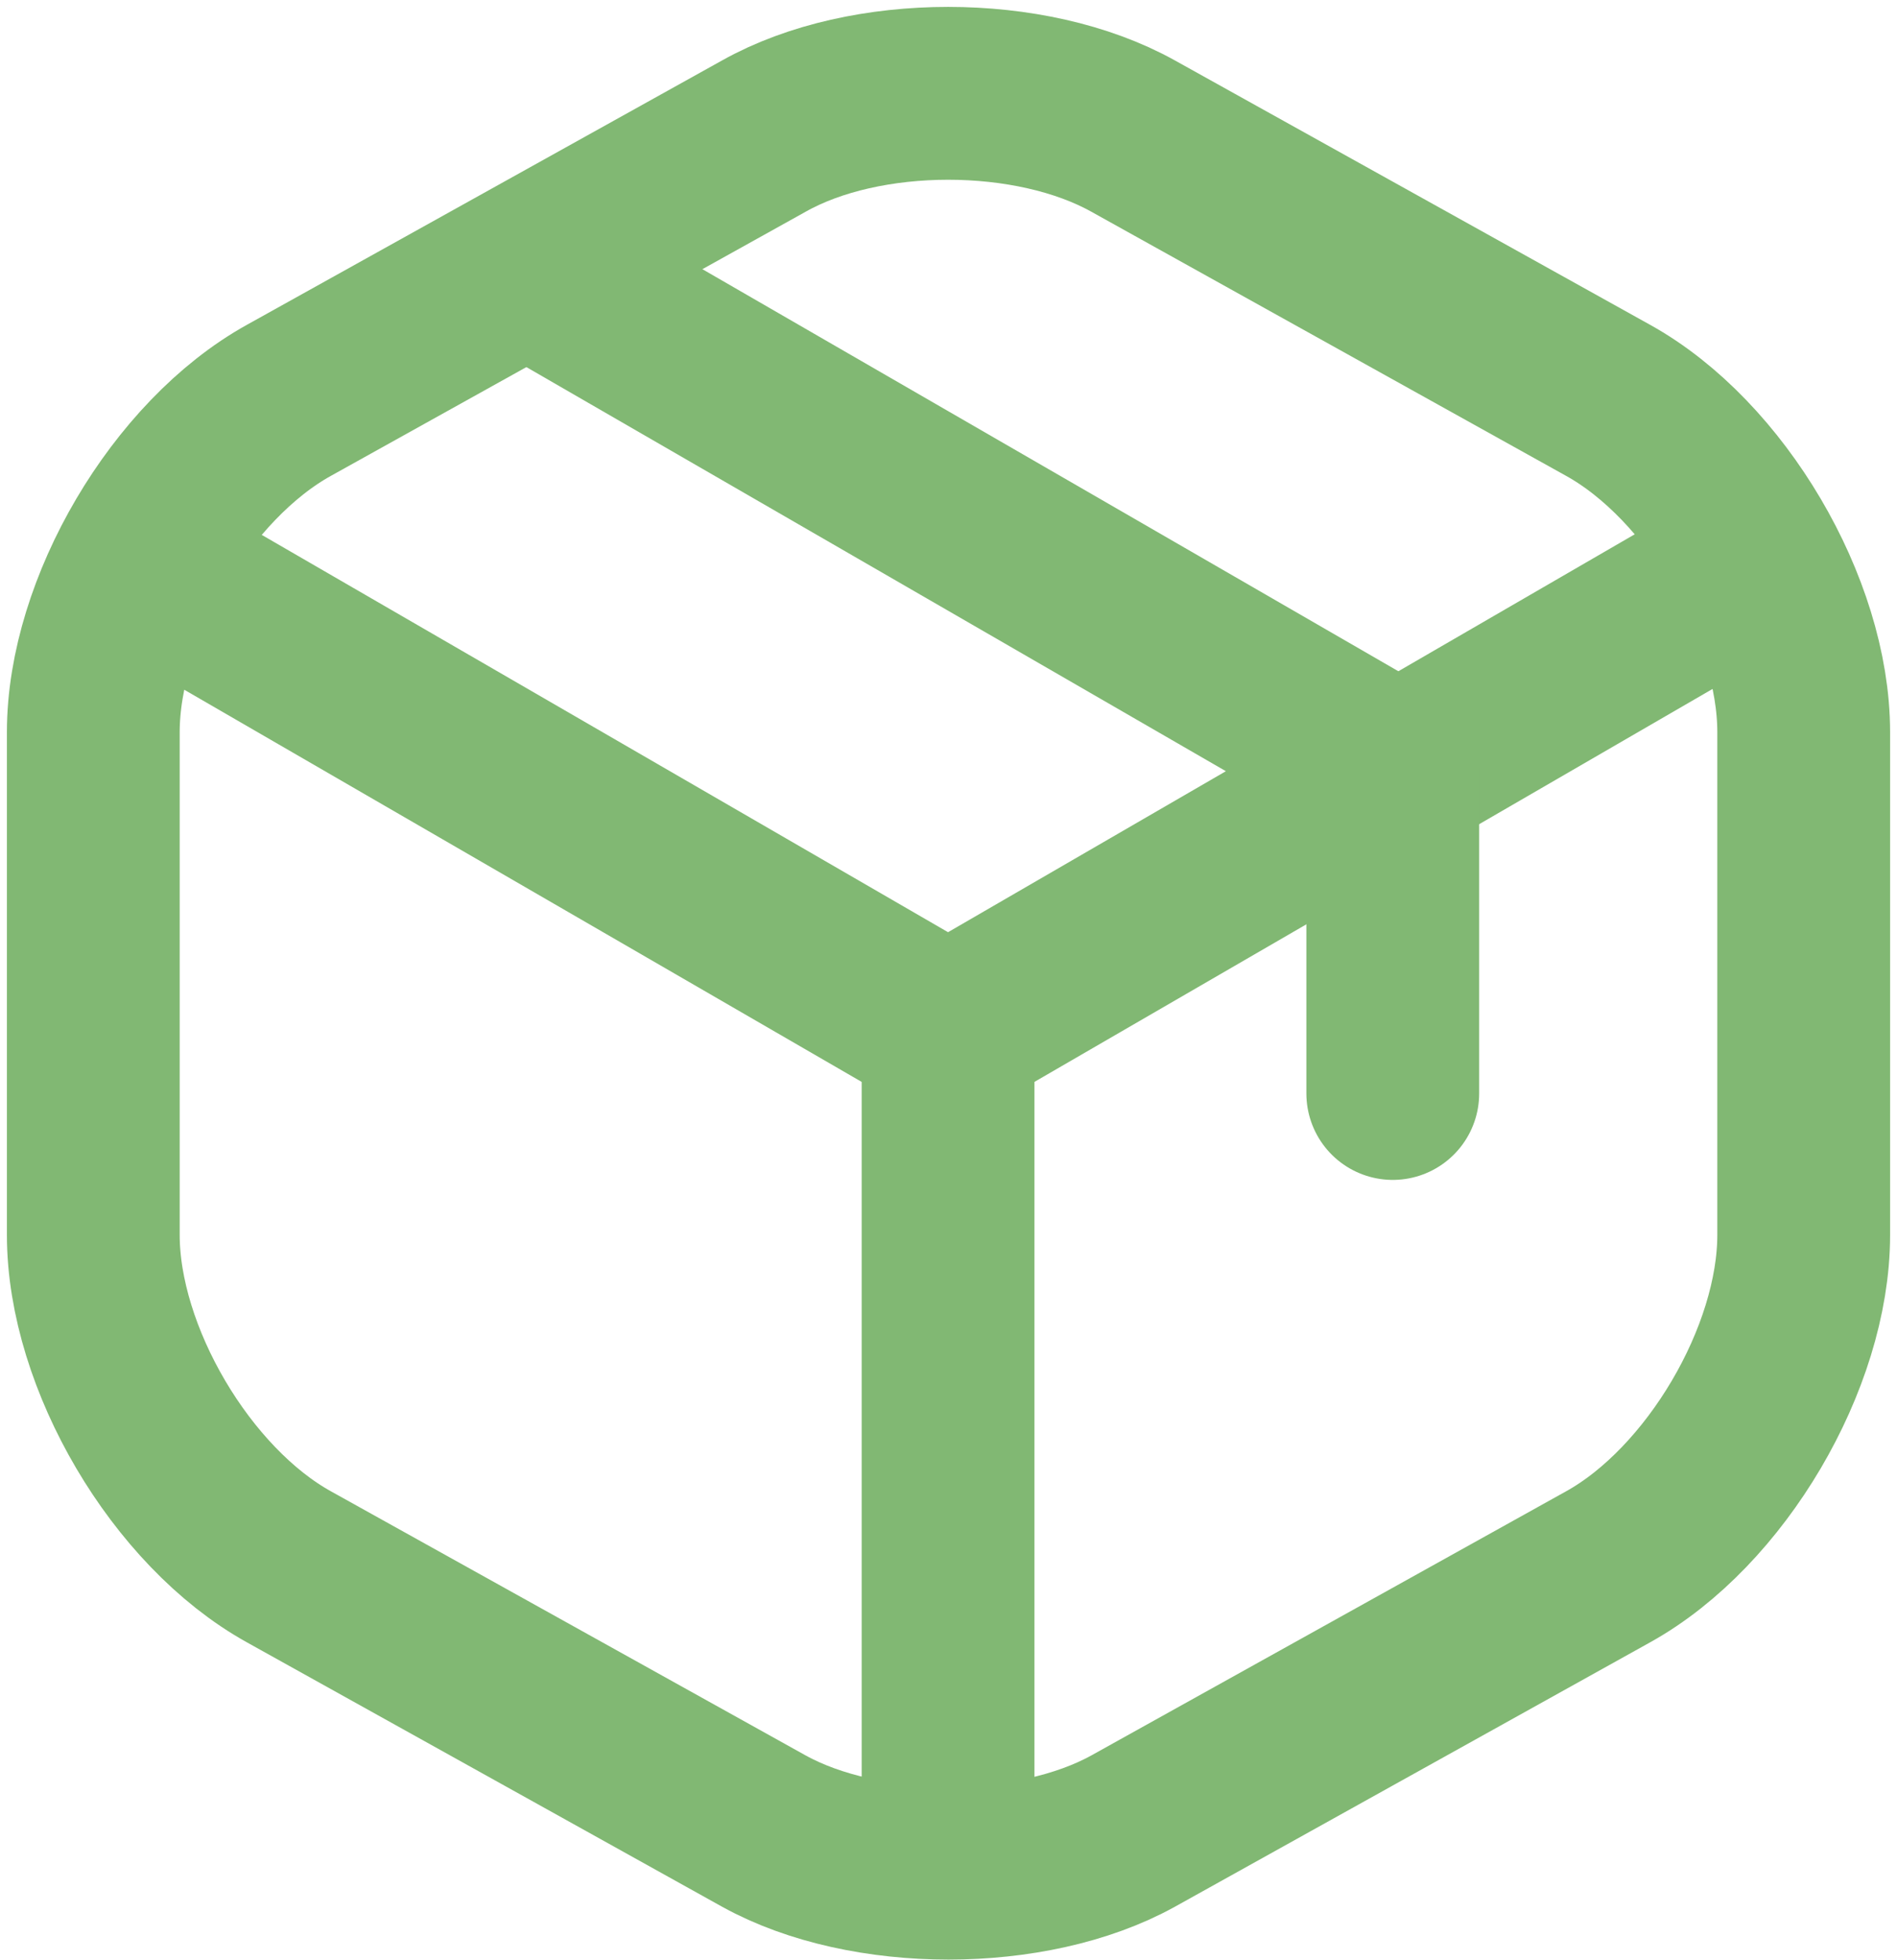 <svg xmlns="http://www.w3.org/2000/svg" width="61" height="63" viewBox="0 0 61 63" fill="none">
  <path d="M5.231 18.559L30.486 33.174L55.569 18.645" stroke="#81B873" stroke-width="5.556" stroke-linecap="round" stroke-linejoin="round"/>
  <path d="M30.486 59.087V33.145" stroke="#81B873" stroke-width="5.556" stroke-linecap="round" stroke-linejoin="round"/>
  <path d="M24.565 4.373L9.292 12.867C5.831 14.784 3 19.589 3 23.536V39.695C3 43.642 5.831 48.447 9.292 50.364L24.565 58.858C27.826 60.66 33.174 60.66 36.435 58.858L51.708 50.364C55.169 48.447 58 43.642 58 39.695V23.536C58 19.589 55.169 14.784 51.708 12.867L36.435 4.373C33.146 2.542 27.826 2.542 24.565 4.373Z" stroke="#81B873" stroke-width="5.556" stroke-linecap="round" stroke-linejoin="round"/>
  <path d="M44.786 35.148V24.68L17.644 9.006" stroke="#81B873" stroke-width="5.556" stroke-linecap="round" stroke-linejoin="round"/>
</svg>